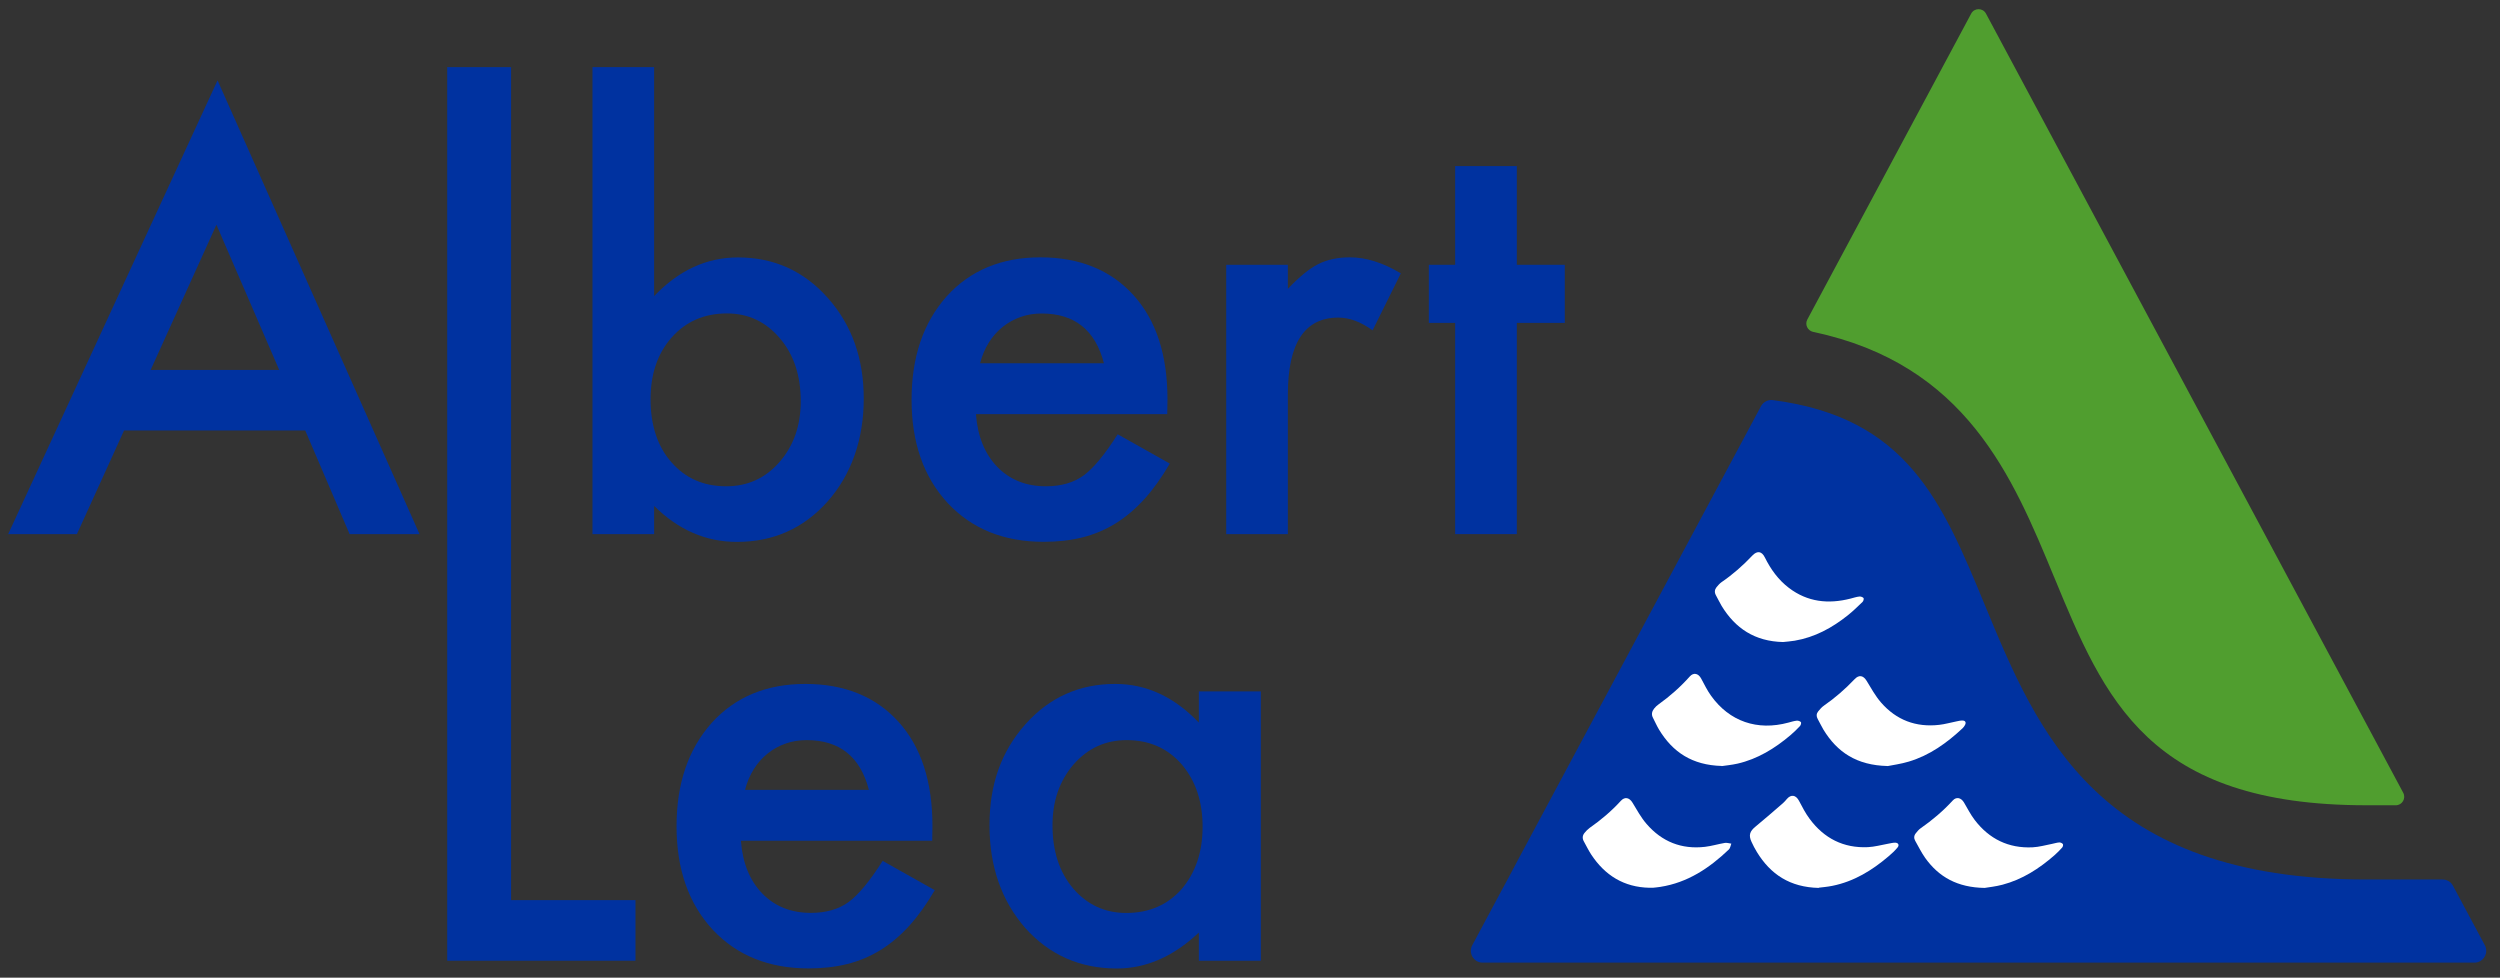 <svg width="179" height="70" viewBox="0 0 179 70" fill="none" xmlns="http://www.w3.org/2000/svg">
<rect x="0" y="0" width="179" height="70" fill="#333333" stroke="none"/>
<g id="Layer_1-2">
<path id="Vector" d="M21.859 30.819H8.884L5.507 38.242H0.586L15.577 5.756L30.038 38.242H25.031L21.853 30.819H21.859ZM19.991 26.486L15.497 16.092L10.787 26.486H19.991Z" fill="#0032A0"/>
<path id="Vector_2" d="M46.836 4.808V21.2C48.602 19.35 50.601 18.431 52.839 18.431C55.413 18.431 57.561 19.402 59.275 21.338C60.989 23.263 61.844 25.665 61.844 28.543C61.844 31.422 60.978 33.967 59.252 35.909C57.538 37.834 55.374 38.8 52.759 38.8C50.55 38.8 48.573 37.943 46.836 36.225V38.242H42.422V4.808H46.836ZM57.333 28.739C57.333 26.889 56.837 25.389 55.841 24.223C54.833 23.033 53.568 22.441 52.053 22.441C50.43 22.441 49.108 23.016 48.089 24.165C47.081 25.303 46.58 26.779 46.58 28.601C46.58 30.422 47.075 31.974 48.072 33.094C49.069 34.243 50.373 34.818 51.996 34.818C53.528 34.818 54.793 34.243 55.801 33.094C56.82 31.933 57.333 30.48 57.333 28.739Z" fill="#0032A0"/>
<path id="Vector_3" d="M83.575 29.652H69.877C69.997 31.238 70.504 32.496 71.409 33.433C72.315 34.358 73.471 34.818 74.884 34.818C75.983 34.818 76.894 34.553 77.612 34.025C78.318 33.496 79.121 32.519 80.027 31.094L83.757 33.192C83.182 34.18 82.573 35.03 81.935 35.737C81.291 36.444 80.608 37.024 79.873 37.478C79.138 37.932 78.347 38.265 77.498 38.478C76.649 38.69 75.727 38.794 74.73 38.794C71.876 38.794 69.587 37.869 67.861 36.024C66.135 34.163 65.269 31.698 65.269 28.624C65.269 25.55 66.107 23.108 67.781 21.218C69.467 19.356 71.706 18.425 74.491 18.425C77.276 18.425 79.526 19.327 81.16 21.137C82.784 22.93 83.592 25.418 83.592 28.601L83.575 29.652ZM79.041 26.009C78.426 23.636 76.94 22.447 74.588 22.447C74.052 22.447 73.545 22.527 73.078 22.694C72.605 22.861 72.178 23.096 71.791 23.407C71.404 23.717 71.073 24.09 70.8 24.527C70.527 24.964 70.316 25.458 70.173 26.009H79.041Z" fill="#0032A0"/>
<path id="Vector_4" d="M87.797 18.959H92.211V20.683C93.02 19.827 93.743 19.235 94.37 18.919C95.013 18.592 95.771 18.425 96.648 18.425C97.81 18.425 99.029 18.81 100.299 19.574L98.277 23.654C97.439 23.045 96.619 22.74 95.822 22.74C93.413 22.74 92.211 24.573 92.211 28.244V38.242H87.797V18.959Z" fill="#0032A0"/>
<path id="Vector_5" d="M108.604 23.119V38.242H104.19V23.119H102.305V18.959H104.19V11.892H108.604V18.959H112.038V23.119H108.604Z" fill="#0032A0"/>
<path id="Vector_6" d="M36.593 64.448V38.225V4.808H32.02V38.225V38.242V68.787H45.501V64.448H36.593Z" fill="#0032A0"/>
<path id="Vector_7" d="M66.747 60.197H53.049C53.169 61.782 53.676 63.041 54.581 63.977C55.481 64.902 56.643 65.362 58.056 65.362C59.155 65.362 60.066 65.098 60.784 64.569C61.49 64.041 62.293 63.064 63.199 61.639L66.929 63.736C66.354 64.724 65.745 65.575 65.107 66.281C64.463 66.988 63.78 67.568 63.045 68.022C62.31 68.476 61.519 68.809 60.67 69.022C59.821 69.235 58.898 69.338 57.902 69.338C55.048 69.338 52.759 68.413 51.033 66.569C49.307 64.707 48.441 62.242 48.441 59.168C48.441 56.094 49.279 53.652 50.953 51.762C52.639 49.9 54.877 48.969 57.663 48.969C60.448 48.969 62.697 49.871 64.332 51.681C65.955 53.474 66.764 55.962 66.764 59.145L66.747 60.197ZM62.213 56.554C61.598 54.181 60.112 52.992 57.759 52.992C57.224 52.992 56.717 53.072 56.25 53.239C55.777 53.405 55.35 53.641 54.963 53.951C54.576 54.261 54.245 54.635 53.972 55.071C53.698 55.508 53.488 56.002 53.345 56.554H62.213Z" fill="#0032A0"/>
<path id="Vector_8" d="M85.838 49.504H90.275V68.787H85.838V66.77C84.022 68.488 82.062 69.344 79.972 69.344C77.329 69.344 75.148 68.379 73.416 66.454C71.702 64.489 70.848 62.035 70.848 59.088C70.848 56.14 71.702 53.79 73.416 51.86C75.131 49.935 77.272 48.969 79.852 48.969C82.079 48.969 84.073 49.895 85.838 51.739V49.504ZM75.359 59.088C75.359 60.938 75.848 62.438 76.828 63.604C77.836 64.776 79.106 65.368 80.633 65.368C82.267 65.368 83.589 64.799 84.597 63.667C85.605 62.495 86.106 61.001 86.106 59.191C86.106 57.381 85.605 55.893 84.597 54.715C83.589 53.566 82.279 52.992 80.672 52.992C79.152 52.992 77.887 53.572 76.868 54.732C75.86 55.905 75.359 57.358 75.359 59.088Z" fill="#0032A0"/>
<path id="Vector_9" d="M169.433 62.972C150.239 62.972 145.927 52.543 142.123 43.339C139.058 35.921 136.564 29.894 126.932 28.647C126.591 28.601 126.249 28.779 126.084 29.089L105.414 67.678C105.113 68.241 105.517 68.924 106.155 68.924H177.173C177.805 68.924 178.215 68.241 177.914 67.678L175.63 63.414C175.482 63.139 175.202 62.972 174.889 62.972H169.433Z" fill="#0032A0"/>
<path id="Vector_10" d="M147.072 41.31C150.694 50.084 153.827 57.657 169.433 57.657H171.54C171.996 57.657 172.286 57.163 172.07 56.761L142.196 0.975C141.969 0.55 141.365 0.55 141.137 0.975L129.404 22.878C129.21 23.24 129.427 23.677 129.82 23.763C140.767 26.078 144.093 34.099 147.072 41.316V41.31Z" fill="#509E2F"/>
<g id="Clip path group">
<mask id="mask0_1602_8745" style="mask-type:luminance" maskUnits="userSpaceOnUse" x="104" y="28" width="75" height="41">
<g id="clippath">
<path id="Vector_11" d="M169.271 62.949C150.077 62.949 145.765 52.52 141.96 43.316C138.833 35.754 136.305 29.635 126.195 28.561L104.586 68.907H178.412L175.223 62.955H169.265L169.271 62.949Z" fill="white"/>
</g>
</mask>
<g mask="url(#mask0_1602_8745)">
<g id="Group">
<g id="liWf37.tif">
<path id="Vector_12" d="M123.267 54.842C121.16 54.784 119.77 53.859 118.79 52.245C118.625 51.974 118.5 51.676 118.352 51.394C118.226 51.159 118.278 50.934 118.431 50.739C118.523 50.624 118.631 50.515 118.75 50.435C119.571 49.849 120.322 49.182 120.994 48.429C121.262 48.136 121.598 48.205 121.803 48.584C122.031 49.004 122.236 49.435 122.515 49.82C123.831 51.658 125.83 52.342 128.046 51.739C128.239 51.687 128.439 51.624 128.638 51.601C128.74 51.59 128.877 51.63 128.945 51.704C128.985 51.745 128.945 51.917 128.877 51.986C128.661 52.216 128.433 52.44 128.188 52.647C127.072 53.589 125.853 54.342 124.412 54.675C123.979 54.773 123.535 54.813 123.273 54.853L123.267 54.842Z" fill="white"/>
<path id="Vector_13" d="M130.228 63.575C128.16 63.529 126.77 62.604 125.791 61.001C125.648 60.771 125.523 60.524 125.409 60.277C125.187 59.8 125.284 59.519 125.694 59.185C126.36 58.64 127.01 58.065 127.665 57.502C127.767 57.416 127.847 57.312 127.938 57.209C128.24 56.858 128.582 56.916 128.804 57.33C129.043 57.778 129.271 58.232 129.573 58.634C130.604 60.024 131.993 60.737 133.742 60.656C134.22 60.633 134.693 60.501 135.166 60.415C135.342 60.386 135.519 60.335 135.695 60.335C135.923 60.34 136.009 60.513 135.861 60.685C135.673 60.909 135.456 61.116 135.228 61.306C134.044 62.317 132.745 63.115 131.196 63.426C130.831 63.501 130.456 63.529 130.228 63.558V63.575Z" fill="white"/>
<path id="Vector_14" d="M99.35 54.824C97.505 54.79 96.132 53.928 95.147 52.4C94.959 52.107 94.816 51.779 94.645 51.475C94.503 51.222 94.543 50.992 94.714 50.779C94.799 50.67 94.902 50.567 95.016 50.492C95.824 49.929 96.559 49.28 97.231 48.562C97.573 48.2 97.903 48.257 98.12 48.711C98.627 49.78 99.327 50.682 100.352 51.285C101.611 52.026 102.95 52.084 104.334 51.716C104.482 51.676 104.635 51.612 104.789 51.607C104.92 51.607 105.057 51.67 105.188 51.704C105.142 51.831 105.131 51.986 105.046 52.072C104.692 52.405 104.334 52.727 103.952 53.02C102.83 53.882 101.605 54.526 100.187 54.75C100.011 54.778 99.834 54.801 99.652 54.819C99.549 54.83 99.447 54.819 99.35 54.819V54.824Z" fill="white"/>
<path id="Vector_15" d="M127.674 45.97C125.641 45.924 124.245 44.988 123.266 43.379C123.118 43.132 122.998 42.867 122.856 42.615C122.747 42.413 122.765 42.218 122.901 42.046C123.009 41.914 123.123 41.782 123.26 41.684C124.069 41.132 124.798 40.489 125.47 39.776C125.817 39.414 126.142 39.46 126.364 39.914C126.786 40.764 127.327 41.517 128.09 42.097C129.423 43.109 130.909 43.264 132.487 42.862C132.698 42.81 132.908 42.735 133.125 42.712C133.227 42.701 133.364 42.747 133.427 42.816C133.467 42.856 133.427 43.034 133.358 43.097C133.011 43.431 132.664 43.77 132.288 44.068C131.166 44.959 129.935 45.631 128.506 45.873C128.192 45.924 127.874 45.947 127.657 45.97H127.674Z" fill="white"/>
<path id="Vector_16" d="M135.147 54.847C132.942 54.796 131.541 53.859 130.556 52.239C130.408 51.992 130.288 51.727 130.146 51.475C130.043 51.291 130.049 51.107 130.174 50.946C130.3 50.791 130.436 50.63 130.596 50.521C131.393 49.969 132.122 49.331 132.789 48.63C133.102 48.297 133.409 48.355 133.649 48.745C133.973 49.274 134.275 49.831 134.68 50.297C135.773 51.555 137.18 52.089 138.843 51.9C139.259 51.854 139.669 51.733 140.079 51.653C140.221 51.624 140.369 51.584 140.518 51.59C140.723 51.595 140.791 51.727 140.694 51.911C140.649 51.992 140.597 52.072 140.529 52.135C139.401 53.193 138.165 54.083 136.667 54.531C136.092 54.704 135.483 54.784 135.147 54.853V54.847Z" fill="white"/>
<path id="Vector_17" d="M142.104 63.575C140.15 63.546 138.817 62.794 137.838 61.42C137.57 61.041 137.365 60.616 137.132 60.208C137.023 60.019 137.035 59.829 137.171 59.662C137.274 59.536 137.376 59.404 137.507 59.312C138.35 58.726 139.125 58.071 139.82 57.312C140.076 57.036 140.412 57.105 140.623 57.462C140.874 57.887 141.096 58.329 141.392 58.714C142.428 60.07 143.812 60.748 145.527 60.668C146 60.645 146.461 60.513 146.928 60.421C147.104 60.386 147.275 60.329 147.452 60.317C147.537 60.317 147.657 60.369 147.703 60.438C147.737 60.49 147.703 60.628 147.651 60.685C147.475 60.88 147.292 61.07 147.093 61.242C146 62.196 144.798 62.972 143.38 63.345C142.884 63.477 142.371 63.529 142.098 63.575H142.104Z" fill="white"/>
<path id="Vector_18" d="M118.107 63.564C116.279 63.529 114.912 62.679 113.927 61.179C113.733 60.88 113.574 60.553 113.403 60.243C113.283 60.03 113.3 59.817 113.454 59.634C113.562 59.501 113.682 59.375 113.818 59.277C114.633 58.709 115.385 58.071 116.057 57.335C116.336 57.031 116.661 57.1 116.888 57.473C117.202 57.99 117.498 58.536 117.891 58.99C118.99 60.266 120.397 60.829 122.083 60.633C122.561 60.576 123.028 60.432 123.501 60.352C123.649 60.329 123.809 60.386 123.962 60.404C123.905 60.547 123.888 60.731 123.786 60.823C122.39 62.156 120.835 63.196 118.876 63.501C118.7 63.529 118.523 63.546 118.341 63.564C118.261 63.569 118.187 63.564 118.107 63.564Z" fill="white"/>
<path id="Vector_19" d="M104.003 46.752C101.97 46.711 100.603 45.832 99.612 44.304C99.424 44.017 99.287 43.701 99.116 43.402C99.008 43.212 99.02 43.023 99.151 42.856C99.259 42.718 99.378 42.574 99.521 42.477C100.341 41.914 101.081 41.259 101.765 40.535C102.067 40.219 102.408 40.27 102.608 40.667C103.035 41.523 103.576 42.287 104.339 42.873C105.552 43.804 106.919 44.028 108.395 43.735C108.6 43.695 108.805 43.632 109.01 43.58C109.124 43.551 109.237 43.511 109.351 43.517C109.448 43.517 109.591 43.557 109.63 43.626C109.67 43.689 109.636 43.85 109.579 43.913C109.414 44.108 109.226 44.287 109.032 44.453C107.848 45.476 106.549 46.286 104.994 46.614C104.613 46.694 104.225 46.723 104.009 46.752H104.003Z" fill="white"/>
</g>
</g>
</g>
</g>
</g>
</svg>
